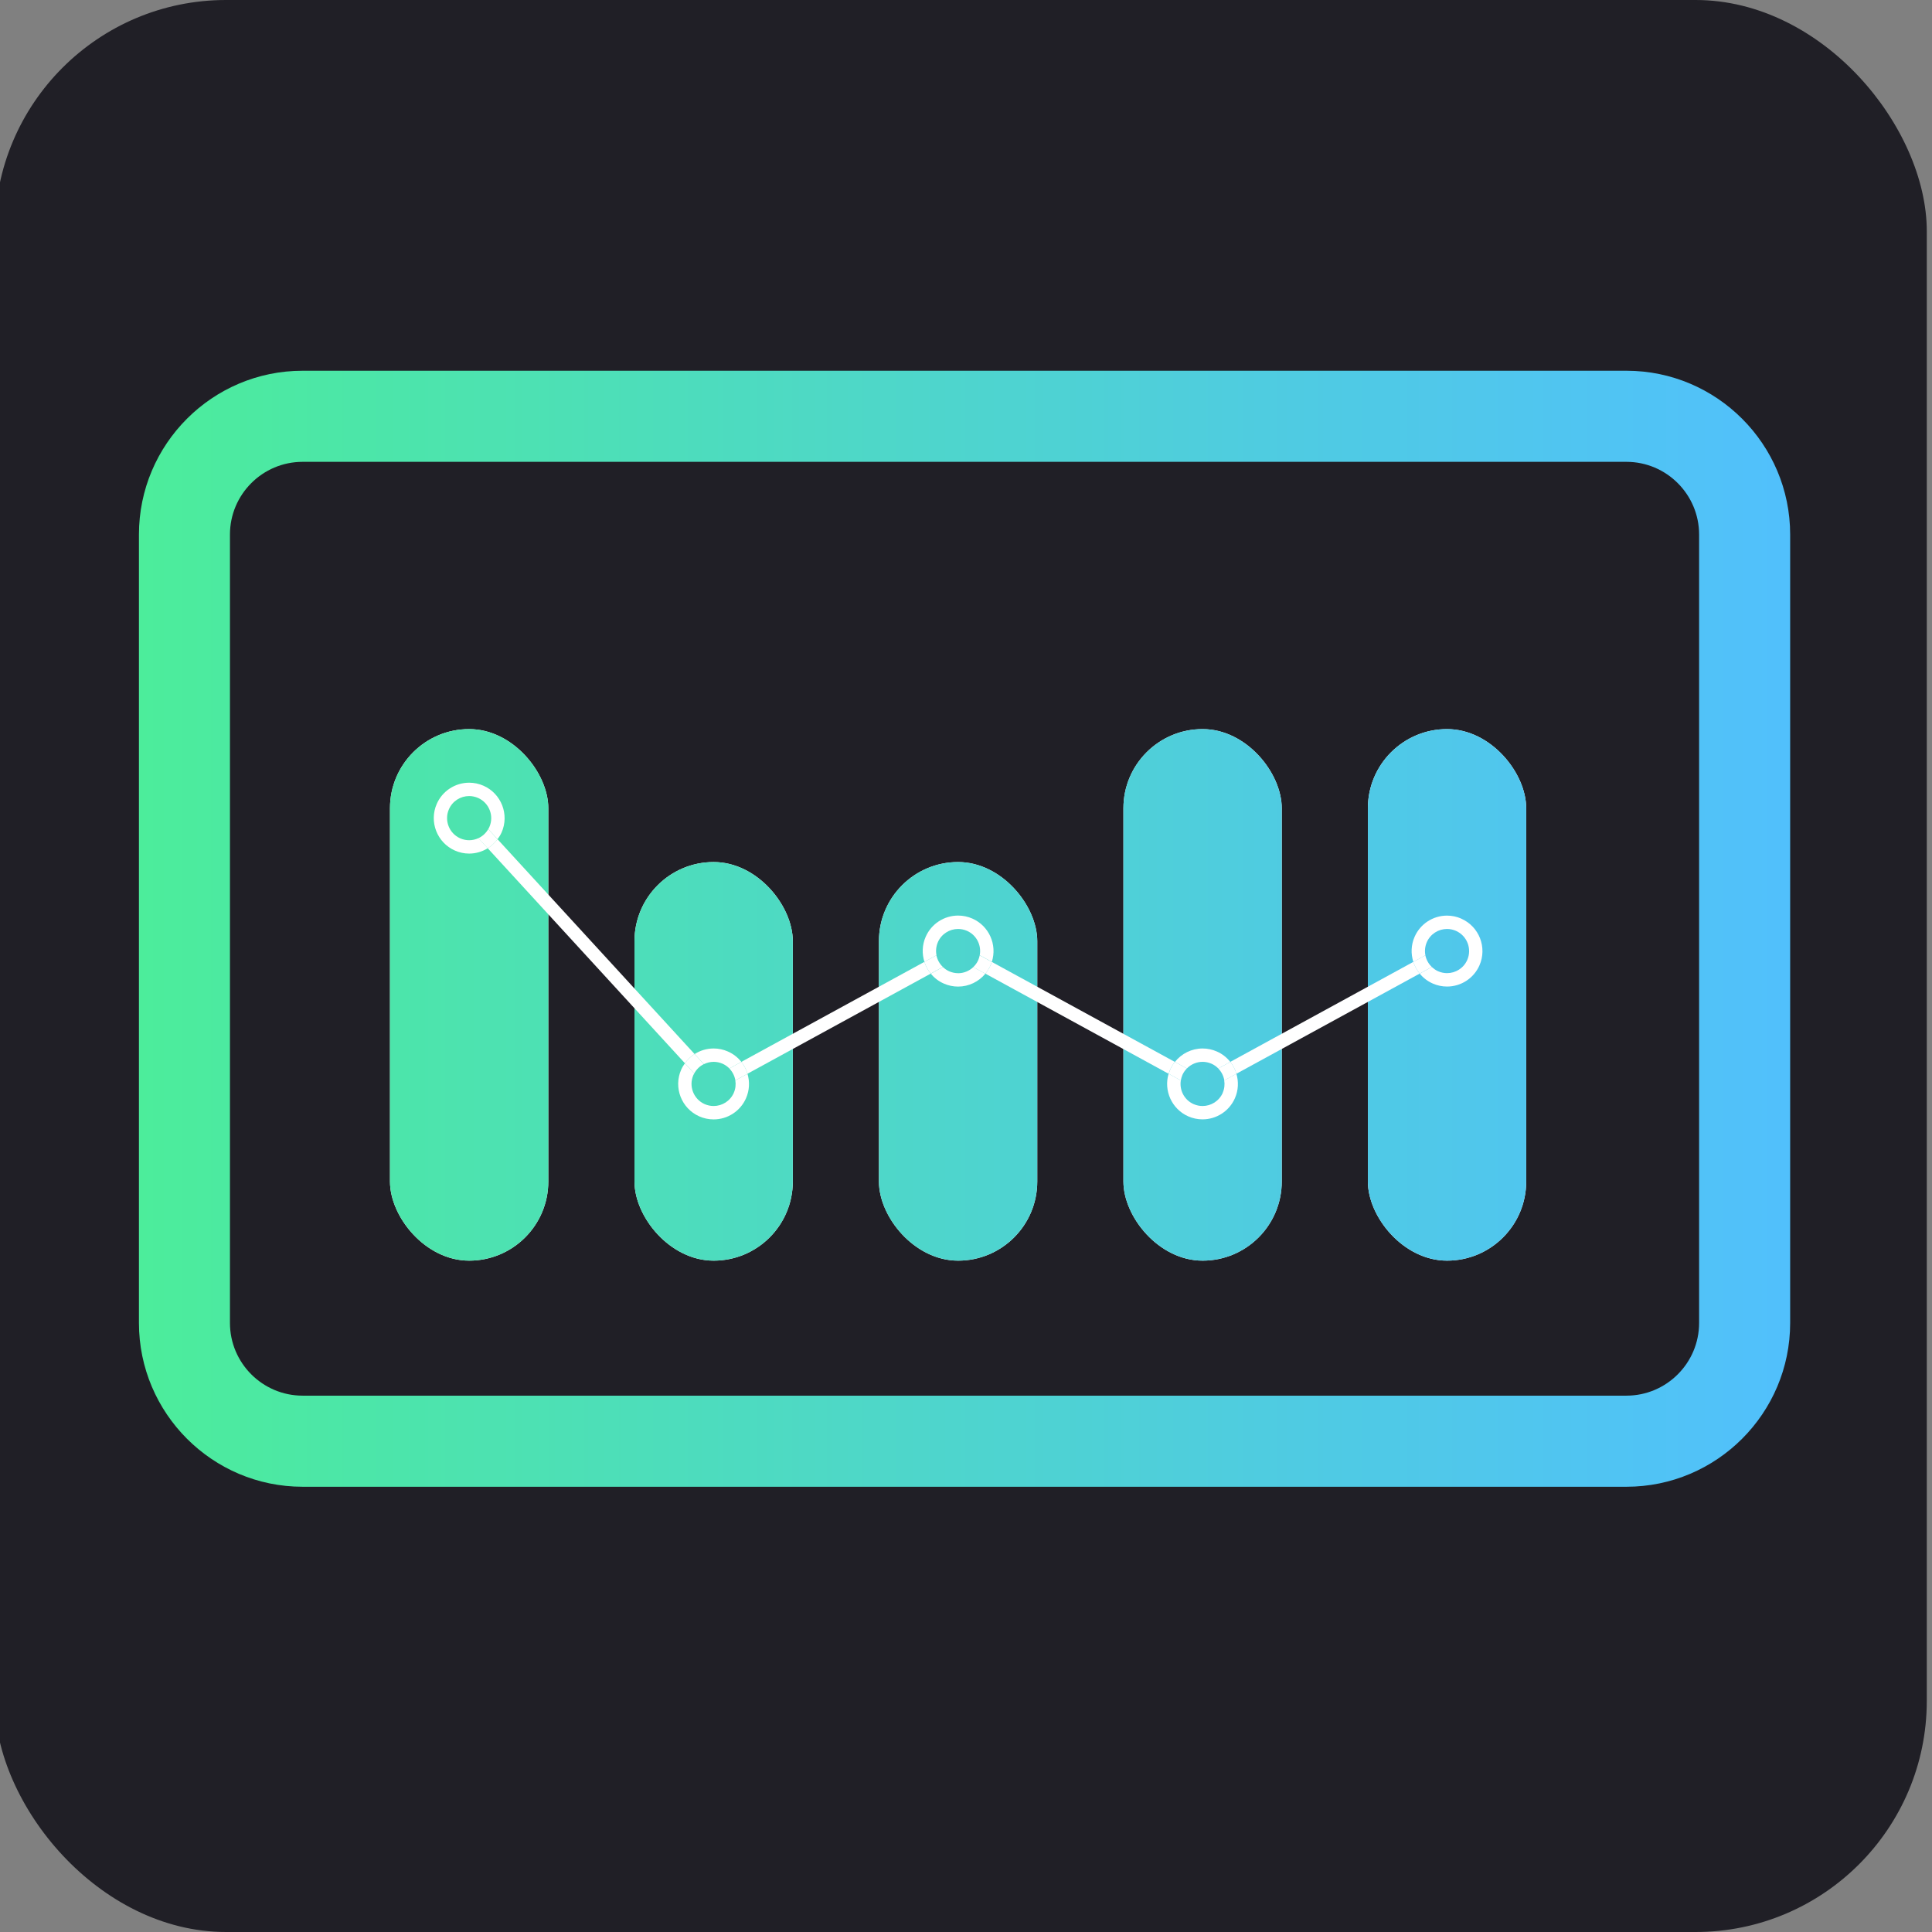 <svg xmlns="http://www.w3.org/2000/svg" xmlns:xlink="http://www.w3.org/1999/xlink" viewBox="0 0 512 512"><rect x="0" y="0" width="512" height="512" fill="#808080" stroke="none"/><defs><style>.cls-1{fill:url(#gradient_logo);}.cls-1,.cls-2,.cls-3{stroke-width:0px;}.cls-2{fill:#201f26;}.cls-3{fill:#fff;}</style><linearGradient id="gradient_logo" x1="0" y1="125.32" x2="370.84" y2="125.32" gradientUnits="userSpaceOnUse"><stop offset="0" stop-color="#4ced9b"></stop><stop offset=".07" stop-color="#4ce9a2"></stop><stop offset=".7" stop-color="#4fcbe2"></stop><stop offset="1" stop-color="#51c0fc"></stop></linearGradient><symbol id="icon" viewBox="0 0 370.84 250.63"><g id="backup"><g id="gradient"><g id="metrics"><rect class="cls-3" x="56.38" y="80.48" width="35.56" height="119.38" rx="17.78" ry="17.78"></rect><rect class="cls-3" x="111.29" y="110.34" width="35.56" height="89.52" rx="17.78" ry="17.78"></rect><rect class="cls-3" x="166.19" y="110.34" width="35.56" height="89.52" rx="17.78" ry="17.78"></rect><rect class="cls-3" x="221.1" y="80.48" width="35.56" height="119.38" rx="17.78" ry="17.78"></rect><rect class="cls-3" x="276" y="80.48" width="35.56" height="119.38" rx="17.78" ry="17.78"></rect></g><path id="border" class="cls-1" d="M334.07,0H36.76C16.49,0,0,16.5,0,36.79v177.06c0,20.28,16.49,36.79,36.76,36.79h297.31c20.27,0,36.77-16.5,36.77-36.79V36.79c0-20.28-16.49-36.79-36.77-36.79ZM350.39,213.85c0,9-7.32,16.33-16.32,16.33H36.76c-9,0-16.32-7.33-16.32-16.33V36.79c0-9.01,7.32-16.33,16.32-16.33h297.31c9,0,16.32,7.33,16.32,16.33v177.06Z"></path><g id="metrics-2"><rect class="cls-1" x="56.38" y="80.48" width="35.56" height="119.38" rx="17.78" ry="17.78"></rect><rect class="cls-1" x="111.29" y="110.34" width="35.56" height="89.52" rx="17.78" ry="17.78"></rect><rect class="cls-1" x="166.19" y="110.34" width="35.56" height="89.52" rx="17.78" ry="17.78"></rect><rect class="cls-1" x="221.1" y="80.48" width="35.56" height="119.38" rx="17.78" ry="17.78"></rect><rect class="cls-1" x="276" y="80.48" width="35.56" height="119.38" rx="17.78" ry="17.78"></rect></g></g><path class="cls-3" d="M133.6,162.17c-.82,1.86-2.63,2.96-4.54,2.96-.67,0-1.35-.14-2-.42-2.5-1.11-3.64-4.03-2.54-6.54.05-.12.12-.24.19-.35l-2.09-2.28c-.32.44-.61.91-.84,1.43-1.77,4.01.06,8.72,4.07,10.49,1.02.45,2.1.68,3.21.68,3.15,0,6.01-1.86,7.28-4.75.79-1.8.86-3.74.33-5.49l-2.73,1.49c.15.92.05,1.88-.35,2.79Z"></path><path class="cls-3" d="M129.07,155.21c.67,0,1.35.14,2,.42.59.26,1.1.63,1.53,1.07l2.7-1.47c-.78-.98-1.79-1.8-3.02-2.34-1.02-.45-2.1-.68-3.21-.68h0c-1.55,0-3.02.45-4.27,1.25l2.08,2.27c.68-.33,1.43-.52,2.19-.52Z"></path><path class="cls-3" d="M74.16,105.44c-.67,0-1.35-.14-2-.42-2.5-1.11-3.64-4.03-2.54-6.54.82-1.86,2.63-2.96,4.54-2.96.67,0,1.35.14,2,.42,2.5,1.11,3.64,4.03,2.54,6.54-.07.16-.16.31-.24.46l2.08,2.27c.35-.47.66-.97.91-1.52,1.77-4.01-.06-8.72-4.07-10.49-1.02-.45-2.1-.68-3.21-.68h0c-3.15,0-6.01,1.86-7.28,4.75-1.77,4.01.06,8.72,4.07,10.49,1.02.45,2.1.68,3.21.68,1.51,0,2.94-.44,4.17-1.2l-2.08-2.27c-.65.3-1.36.47-2.09.47Z"></path><path class="cls-3" d="M179.43,128.33c.82-1.86,2.63-2.96,4.54-2.96.67,0,1.35.14,2,.42,2.16.95,3.29,3.26,2.86,5.48l2.72,1.48c1.23-3.83-.61-8.05-4.36-9.71-1.02-.45-2.1-.68-3.21-.68h0c-3.15,0-6.01,1.86-7.28,4.75-.82,1.85-.86,3.85-.29,5.64l2.71-1.48c-.19-.96-.1-1.98.32-2.95Z"></path><path class="cls-3" d="M183.97,135.3c-.67,0-1.35-.14-2-.42-.54-.24-1.01-.58-1.41-.96l-2.72,1.49c.76.93,1.74,1.7,2.92,2.22,1.02.45,2.1.68,3.21.68,2.41,0,4.64-1.1,6.13-2.9l-2.71-1.48c-.92.88-2.15,1.38-3.42,1.38Z"></path><path class="cls-3" d="M238.88,155.21c.67,0,1.35.14,2,.42.59.26,1.1.63,1.53,1.07l2.7-1.47c-.78-.98-1.79-1.8-3.02-2.34-1.02-.45-2.1-.68-3.21-.68h0c-2.46,0-4.73,1.15-6.22,3.02l2.69,1.47c.93-.95,2.21-1.49,3.53-1.49Z"></path><path class="cls-3" d="M243.41,162.17c-.82,1.86-2.63,2.96-4.54,2.96-.67,0-1.35-.14-2-.42-2.11-.93-3.23-3.15-2.88-5.33l-2.74-1.5c-1.14,3.79.7,7.93,4.4,9.57,1.02.45,2.1.68,3.21.68,3.15,0,6.01-1.86,7.28-4.75.79-1.8.86-3.74.33-5.49l-2.73,1.49c.15.92.05,1.88-.35,2.79Z"></path><path class="cls-3" d="M296.99,123.05c-1.02-.45-2.1-.68-3.21-.68h0c-3.15,0-6.01,1.86-7.28,4.75-.82,1.85-.86,3.85-.29,5.64l2.71-1.48c-.19-.96-.1-1.98.32-2.95.82-1.86,2.63-2.96,4.54-2.96.67,0,1.35.14,2,.42,2.5,1.11,3.64,4.03,2.54,6.54-.82,1.86-2.63,2.96-4.54,2.96-.67,0-1.35-.14-2-.42-.54-.24-1.01-.58-1.41-.96l-2.72,1.49c.76.93,1.74,1.7,2.92,2.22,1.02.45,2.1.68,3.21.68,3.15,0,6.01-1.86,7.28-4.75,1.77-4.01-.06-8.72-4.07-10.49Z"></path><path class="cls-3" d="M135.29,155.22c.63.79,1.1,1.7,1.38,2.66l41.16-22.49c-.64-.78-1.13-1.68-1.43-2.63l-41.11,22.46Z"></path><path class="cls-3" d="M124.79,153.46l-44.26-48.25c-.61.82-1.35,1.51-2.2,2.03l44.29,48.29c.59-.83,1.33-1.53,2.17-2.07Z"></path><path class="cls-3" d="M245.1,155.22c.63.79,1.1,1.7,1.38,2.66l41.16-22.49c-.64-.78-1.13-1.68-1.43-2.63l-41.11,22.46Z"></path><path class="cls-3" d="M232.65,155.23l-41.11-22.46c-.08.26-.18.52-.3.78-.3.68-.69,1.29-1.15,1.85l41.16,22.49c.09-.31.2-.62.34-.93.28-.63.64-1.2,1.06-1.73Z"></path><path class="cls-3" d="M132.59,156.7c.72.74,1.19,1.67,1.36,2.68l2.73-1.49c-.29-.96-.76-1.87-1.38-2.66l-2.7,1.47Z"></path><path class="cls-3" d="M126.87,155.73l-2.08-2.27c-.85.54-1.58,1.25-2.17,2.07l2.09,2.28c.5-.93,1.26-1.64,2.16-2.09Z"></path><path class="cls-3" d="M80.53,105.21l-2.08-2.27c-.52.92-1.3,1.61-2.2,2.04l2.08,2.27c.85-.53,1.6-1.22,2.2-2.03Z"></path><path class="cls-3" d="M191.54,132.77l-2.72-1.48c-.07.36-.17.71-.32,1.06-.27.62-.66,1.14-1.12,1.58l2.71,1.48c.46-.55.85-1.17,1.15-1.85.11-.26.21-.52.3-.78Z"></path><path class="cls-3" d="M179.11,131.28l-2.71,1.48c.31.96.79,1.85,1.43,2.63l2.72-1.49c-.75-.71-1.25-1.63-1.45-2.63Z"></path><path class="cls-3" d="M242.4,156.7c.72.74,1.19,1.67,1.36,2.68l2.73-1.49c-.29-.96-.76-1.87-1.38-2.66l-2.7,1.47Z"></path><path class="cls-3" d="M234.34,158.17c.25-.57.6-1.05,1.01-1.47l-2.69-1.47c-.42.52-.78,1.1-1.06,1.73-.13.31-.24.62-.34.93l2.74,1.5c.07-.41.17-.82.34-1.21Z"></path><path class="cls-3" d="M288.92,131.28l-2.71,1.48c.31.96.79,1.85,1.43,2.63l2.72-1.49c-.75-.71-1.25-1.63-1.45-2.63Z"></path></g></symbol></defs><g id="TEMPLATE"><rect class="cls-2" x="-1.38" width="512" height="512" rx="61.28" ry="61.28"></rect></g><g id="ASSETS"><use width="370.84" height="250.63" transform="translate(36.82 98.25) scale(1.18)" xlink:href="#icon"></use></g></svg>